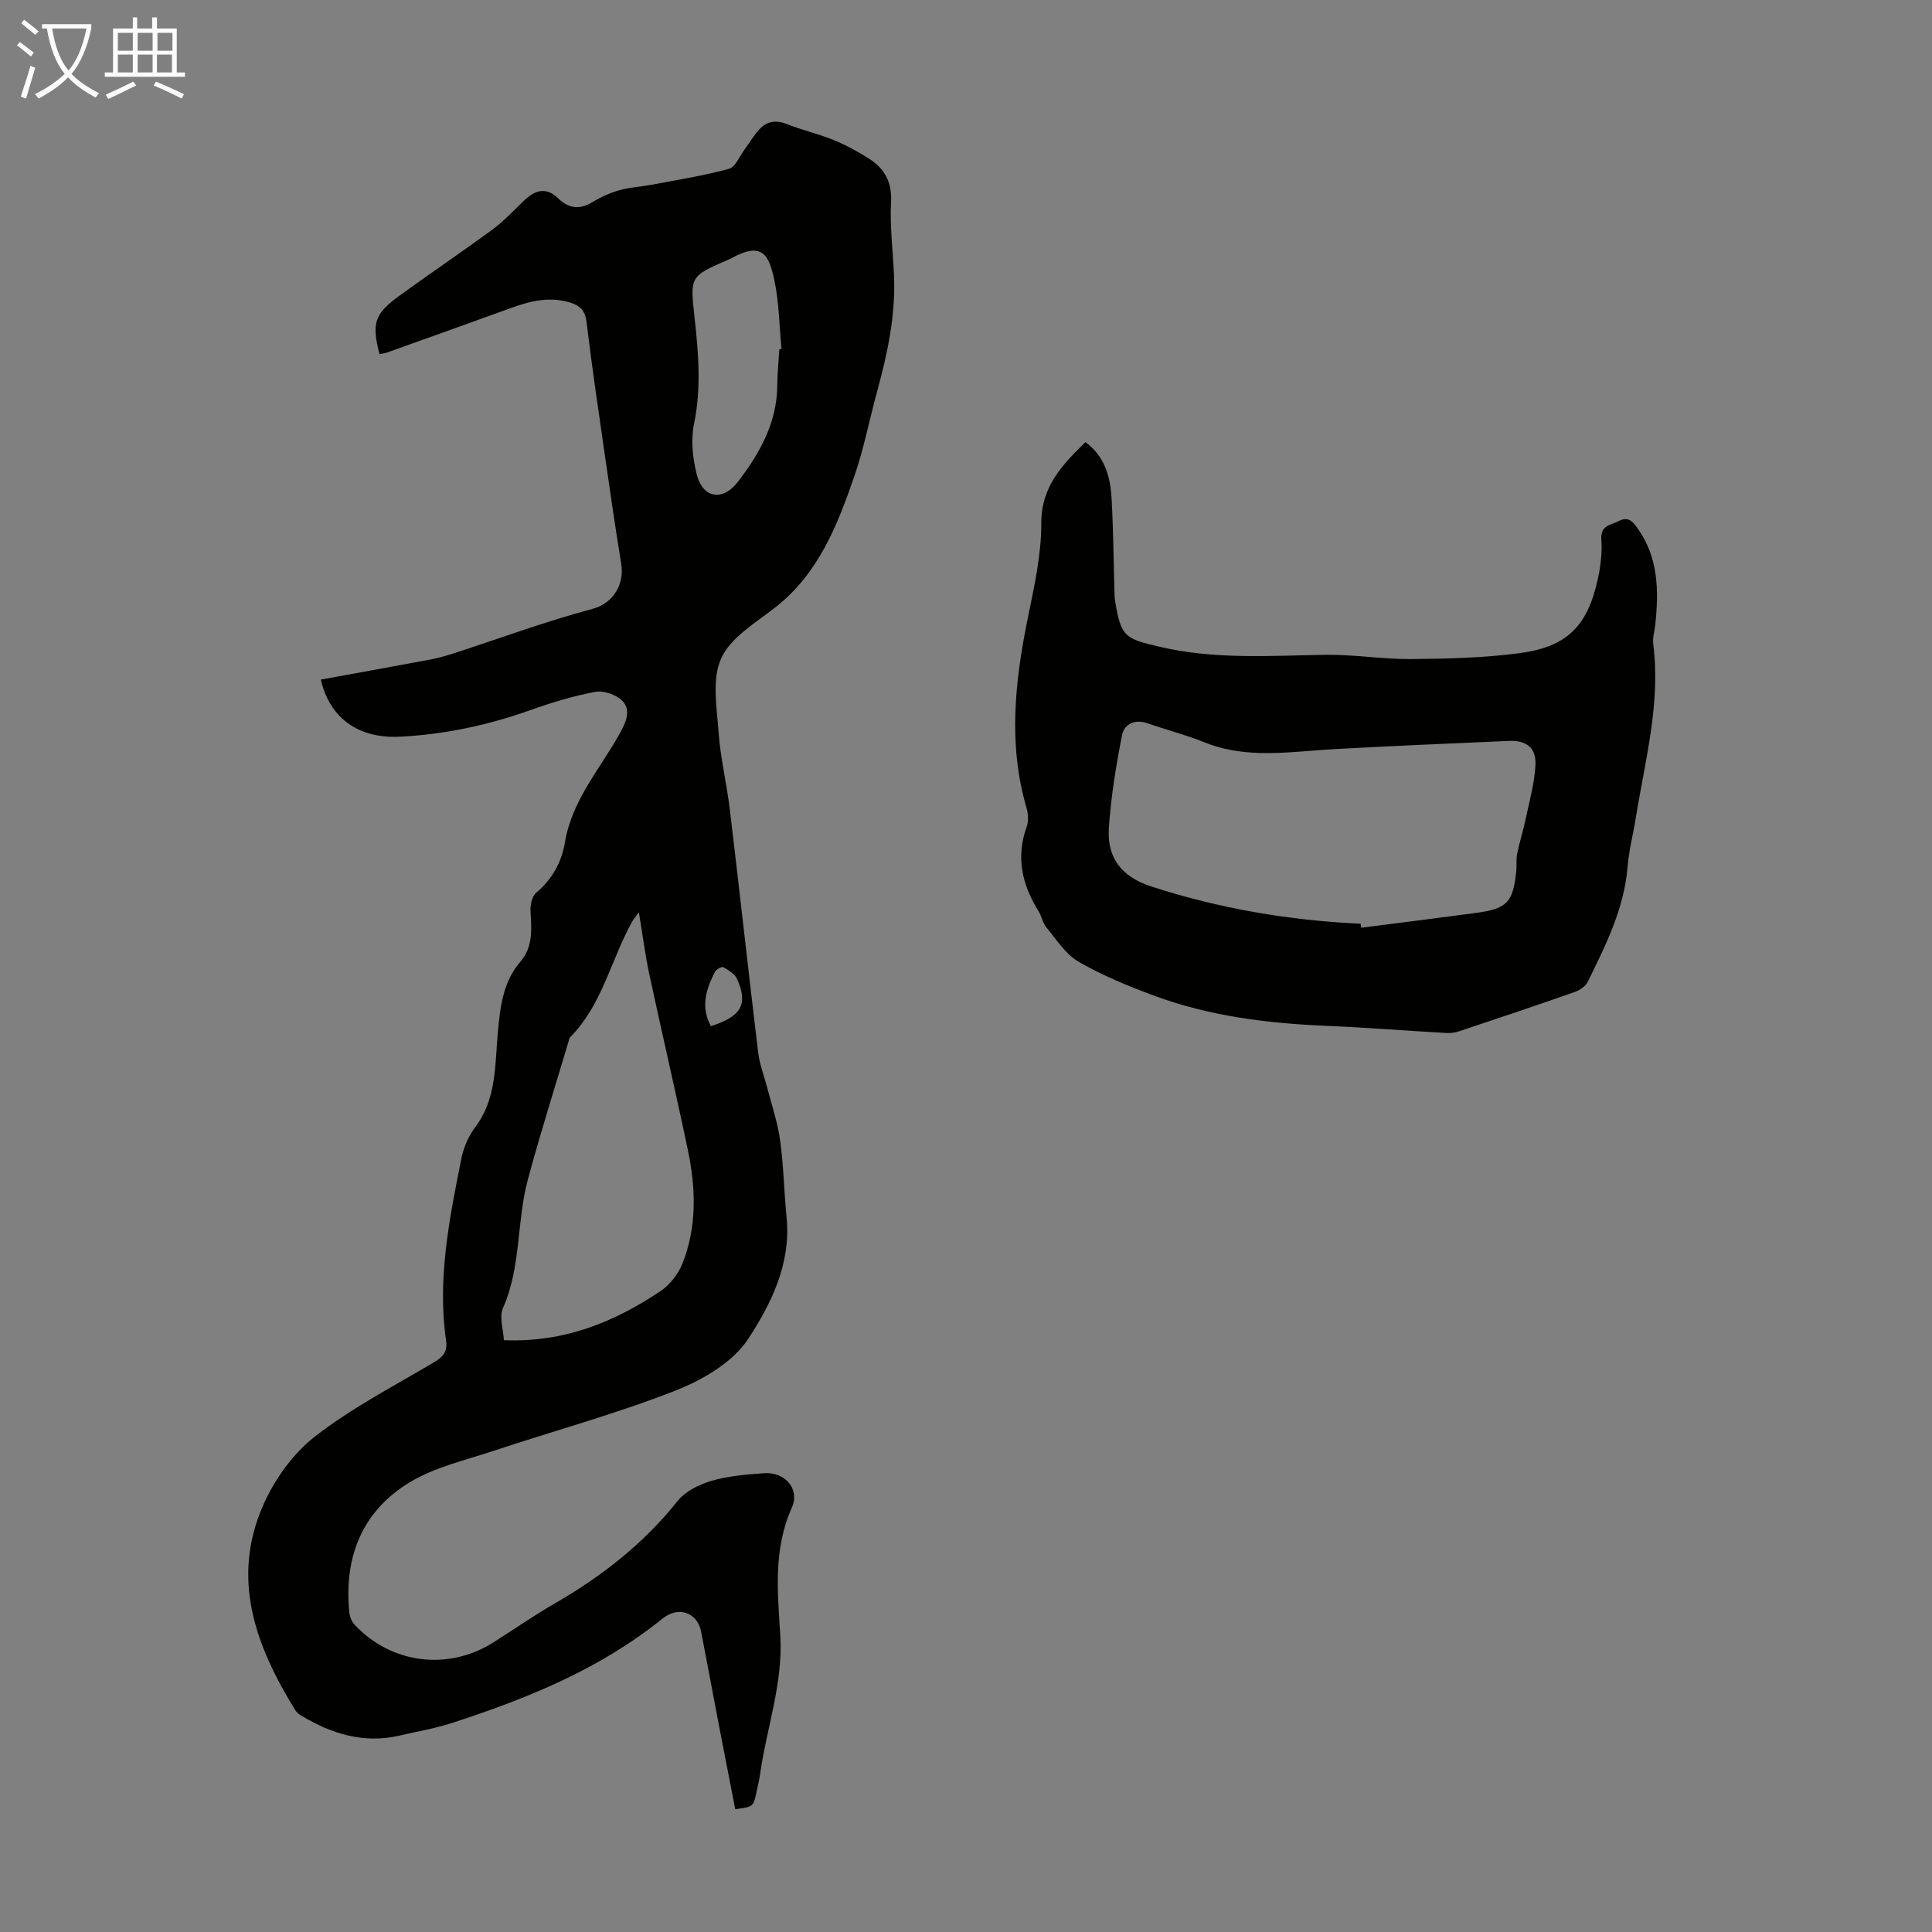<svg enable-background="new 0 0 400 400" viewBox="0 0 400 400" xmlns="http://www.w3.org/2000/svg"><rect x="0" y="0" width="400" height="400" fill="#808080" stroke="none"/><path d="m66.43 140.7c7.58-1.38 15.15-2.74 22.71-4.16 1.64-.31 3.25-.78 4.84-1.29 9.56-3.1 19.01-6.61 28.7-9.19 4.42-1.18 6.61-5.22 5.94-9.32-1.23-7.5-2.31-15.03-3.4-22.55-1.32-9.19-2.69-18.37-3.79-27.58-.28-2.34-1.39-3.35-3.35-3.96-4.19-1.29-8.16-.38-12.12 1.06-8.59 3.13-17.21 6.19-25.82 9.27-.5.18-1.05.23-1.57.34-1.63-6.35-1.07-8.29 3.95-11.96 6.41-4.68 13.01-9.11 19.4-13.81 2.32-1.71 4.34-3.85 6.42-5.87 2.28-2.22 4.6-3.16 7.23-.61 2.21 2.15 4.49 2.38 7.16.74 1.7-1.04 3.59-1.89 5.51-2.43 2.18-.61 4.49-.72 6.72-1.14 5.34-1.01 10.73-1.86 15.96-3.28 1.35-.37 2.2-2.62 3.25-4.03s1.93-2.99 3.14-4.25c1.49-1.55 3.3-1.89 5.48-1.03 3.22 1.27 6.63 2.05 9.83 3.35 2.56 1.04 5.03 2.4 7.36 3.89 3.22 2.05 4.71 4.85 4.5 8.97-.26 5 .38 10.04.61 15.06.37 8.26-1.32 16.22-3.49 24.12-1.6 5.82-2.73 11.79-4.69 17.47-3.53 10.24-7.45 20.31-16.51 27.34-4.06 3.14-9.14 6.17-11.09 10.46s-.91 10.12-.54 15.23c.39 5.4 1.69 10.73 2.34 16.12 2.01 16.77 3.85 33.56 5.87 50.33.29 2.39 1.21 4.69 1.82 7.05.94 3.67 2.2 7.3 2.71 11.03.73 5.31.82 10.7 1.35 16.05.93 9.5-3.2 17.83-7.96 25.09-3.17 4.84-9.43 8.49-15.08 10.71-12.34 4.83-25.19 8.33-37.79 12.51-5.79 1.92-11.98 3.33-17.12 6.42-9.91 5.96-13.73 15.48-12.59 26.94.09.91.5 1.97 1.12 2.62 7.61 8.11 19.42 9.55 28.78 3.59 4.24-2.7 8.39-5.57 12.75-8.09 9.67-5.59 18.28-12.32 25.31-21.13 1.6-2.01 4.45-3.43 7-4.18 3.5-1.02 7.24-1.33 10.91-1.59 4.32-.31 7.5 3.25 5.74 7.16-3.88 8.64-2.92 17.52-2.38 26.41.6 9.92-2.83 19.18-4.19 28.77-.17 1.22-.46 2.42-.72 3.62-.66 3.11-.67 3.11-4.41 3.61-1.1-5.64-2.22-11.31-3.31-16.99-1.27-6.59-2.48-13.18-3.76-19.77-.78-4-4.69-5.38-8.02-2.69-12.94 10.46-28.03 16.55-43.61 21.61-3.49 1.13-7.16 1.74-10.75 2.58-7.45 1.75-14.13-.34-20.45-4.14-.46-.28-.93-.67-1.21-1.13-8.18-13.24-13.38-27.18-6.6-42.48 2.35-5.31 6.16-10.64 10.7-14.17 7.53-5.85 16.14-10.33 24.39-15.21 1.91-1.13 3.1-2.13 2.75-4.58-1.85-12.75.66-25.18 3.12-37.57.46-2.33 1.47-4.77 2.9-6.66 4.46-5.89 4.07-12.86 4.69-19.56.49-5.31 1.03-10.47 4.65-14.69 2.69-3.13 2.33-6.76 2.12-10.47-.07-1.27.29-3.08 1.16-3.81 3.34-2.82 5.28-6.34 5.98-10.52 1.48-8.84 7.48-15.37 11.55-22.87 1.24-2.28 2.08-4.61.29-6.39-1.27-1.26-3.83-2.15-5.56-1.83-4.58.85-9.1 2.23-13.51 3.8-8.71 3.11-17.65 5-26.84 5.48-8.76.48-14.68-3.91-16.48-11.82zm65.84 48.17c-.8 1.12-1.22 1.61-1.52 2.16-4.3 7.89-6.13 17.1-12.74 23.75-.14.14-.16.41-.23.63-2.86 9.62-5.91 19.18-8.51 28.87-2.33 8.7-1.36 18.04-5.14 26.54-.81 1.83.08 4.42.19 6.65 12.5.51 22.82-3.74 32.36-10.11 1.97-1.31 3.73-3.55 4.61-5.75 3.03-7.61 2.78-15.57 1.14-23.43-2.55-12.23-5.41-24.4-8.03-36.62-.84-3.97-1.35-8.02-2.13-12.69zm29.08-116.57c.15-.01.3-.03.45-.04-.46-4.77-.49-9.62-1.48-14.27-1.13-5.27-2.52-8.07-8.96-4.49-.19.11-.4.19-.61.28-7.96 3.45-7.89 3.44-6.95 11.97.81 7.33 1.43 14.61-.11 22.02-.69 3.34-.28 7.15.58 10.51 1.27 4.92 5.38 5.55 8.5 1.48 4.53-5.91 8.13-12.28 8.16-20.08.03-2.47.28-4.93.42-7.38zm-14.17 140.16c6.33-2.04 7.73-4.51 5.45-9.74-.46-1.06-1.79-1.83-2.87-2.48-.3-.18-1.46.44-1.72.95-1.84 3.56-3.04 7.22-.86 11.27z" fill="#010100"/><path d="m224.73 91.54c4.02 2.94 5.17 7.21 5.42 11.73.36 6.69.41 13.4.61 20.1.01.45.08.89.15 1.33 1.22 7.19 2.05 7.53 9.09 9.19 11.4 2.69 22.85 1.87 34.35 1.68 5.9-.09 11.82.93 17.73.88 7.47-.06 15-.24 22.4-1.2 10.02-1.3 14.25-5.64 16.38-15.59.56-2.6.86-5.34.68-7.98-.19-2.97 1.99-2.96 3.67-3.83 1.95-1 2.88.19 3.82 1.51 4.35 6.07 4.41 12.94 3.68 19.95-.14 1.33-.59 2.7-.43 3.98 1.59 12.35-1.71 24.19-3.63 36.18-.53 3.31-1.4 6.59-1.67 9.91-.69 8.7-4.52 16.28-8.25 23.89-.46.94-1.68 1.75-2.72 2.12-7.9 2.77-15.84 5.43-23.78 8.08-.82.28-1.74.45-2.6.41-8.33-.47-16.66-1.13-25-1.49-12.13-.52-24.09-1.97-35.53-6.19-5.42-2-10.83-4.22-15.81-7.09-2.7-1.56-4.58-4.62-6.67-7.13-.76-.91-.95-2.27-1.59-3.31-3.41-5.47-4.75-11.16-2.47-17.47.42-1.17.33-2.72-.03-3.94-3.86-13.2-2.39-26.31.3-39.47 1.32-6.43 2.78-13 2.76-19.5 0-7.54 4.28-12.01 9.14-16.75zm56.98 99.71c.03.28.06.56.1.83 7.95-1.02 15.91-2.01 23.86-3.08 6.35-.86 7.58-2.18 8.25-8.55.13-1.22-.05-2.49.19-3.68.51-2.49 1.29-4.93 1.81-7.42.77-3.66 1.81-7.32 1.98-11.02.16-3.55-1.9-5.09-5.54-4.93-11.95.52-23.9 1.03-35.84 1.68-9.11.49-18.24 2.21-27.17-1.4-3.82-1.54-7.86-2.56-11.75-3.93-2.65-.94-4.84.17-5.29 2.43-1.26 6.35-2.29 12.78-2.73 19.23-.43 6.28 2.75 10.16 8.7 12.1 14.12 4.59 28.61 7.06 43.43 7.74z" fill="#010100"/><g fill="#fafbfa"><path d="m6.4 11.7c-1-.8-1.9-1.6-2.9-2.3l.6-.7c.9.7 1.9 1.4 2.9 2.2zm-2.1 8.3c.7-2.1 1.4-4.2 2-6.4.2.1.6.3 1 .4-.7 2.3-1.3 4.4-1.9 6.4zm3-12.8c-1.1-.9-2.1-1.7-2.9-2.4l.6-.7c1 .8 2 1.5 3 2.4zm1.4-1.3v-.9h10.2v.9c-.9 4.2-2.3 7.3-4.1 9.4 1.3 1.4 3.2 2.7 5.7 4-.2.2-.4.5-.7.9-2.5-1.4-4.4-2.7-5.7-4.2-1.4 1.5-3.5 3-6.1 4.4 0 0 0 0-.1-.1-.3-.4-.5-.7-.7-.8 2.7-1.3 4.7-2.8 6.2-4.2-1.8-2.2-3-5.3-3.7-9.4zm9.2 0h-7.1c.6 3.8 1.7 6.7 3.4 8.7 1.7-2 2.9-4.8 3.7-8.7z"/><path d="m31.6 3.6h.9v2.3h4.1v9.1h1.7v.9h-16.6v-.9h1.7v-9.1h4.1v-2.3h.9v2.3h3.1v-2.3zm-4 13.3.6.8c-1.9.9-3.8 1.9-5.8 2.8-.2-.3-.3-.6-.5-.9 2-.9 3.9-1.8 5.7-2.7zm-3.2-10.1v3.7h3.1v-3.7zm0 4.5v3.7h3.1v-3.7zm4.1-4.5v3.7h3.1v-3.7zm0 4.5v3.7h3.1v-3.7zm9.1 9.1c-2.1-1.1-4.1-2-5.8-2.7l.5-.8c2.2.9 4.1 1.8 5.8 2.6zm-1.9-13.6h-3.1v3.7h3.1zm-3.2 4.5v3.7h3.1v-3.7z"/></g></svg>